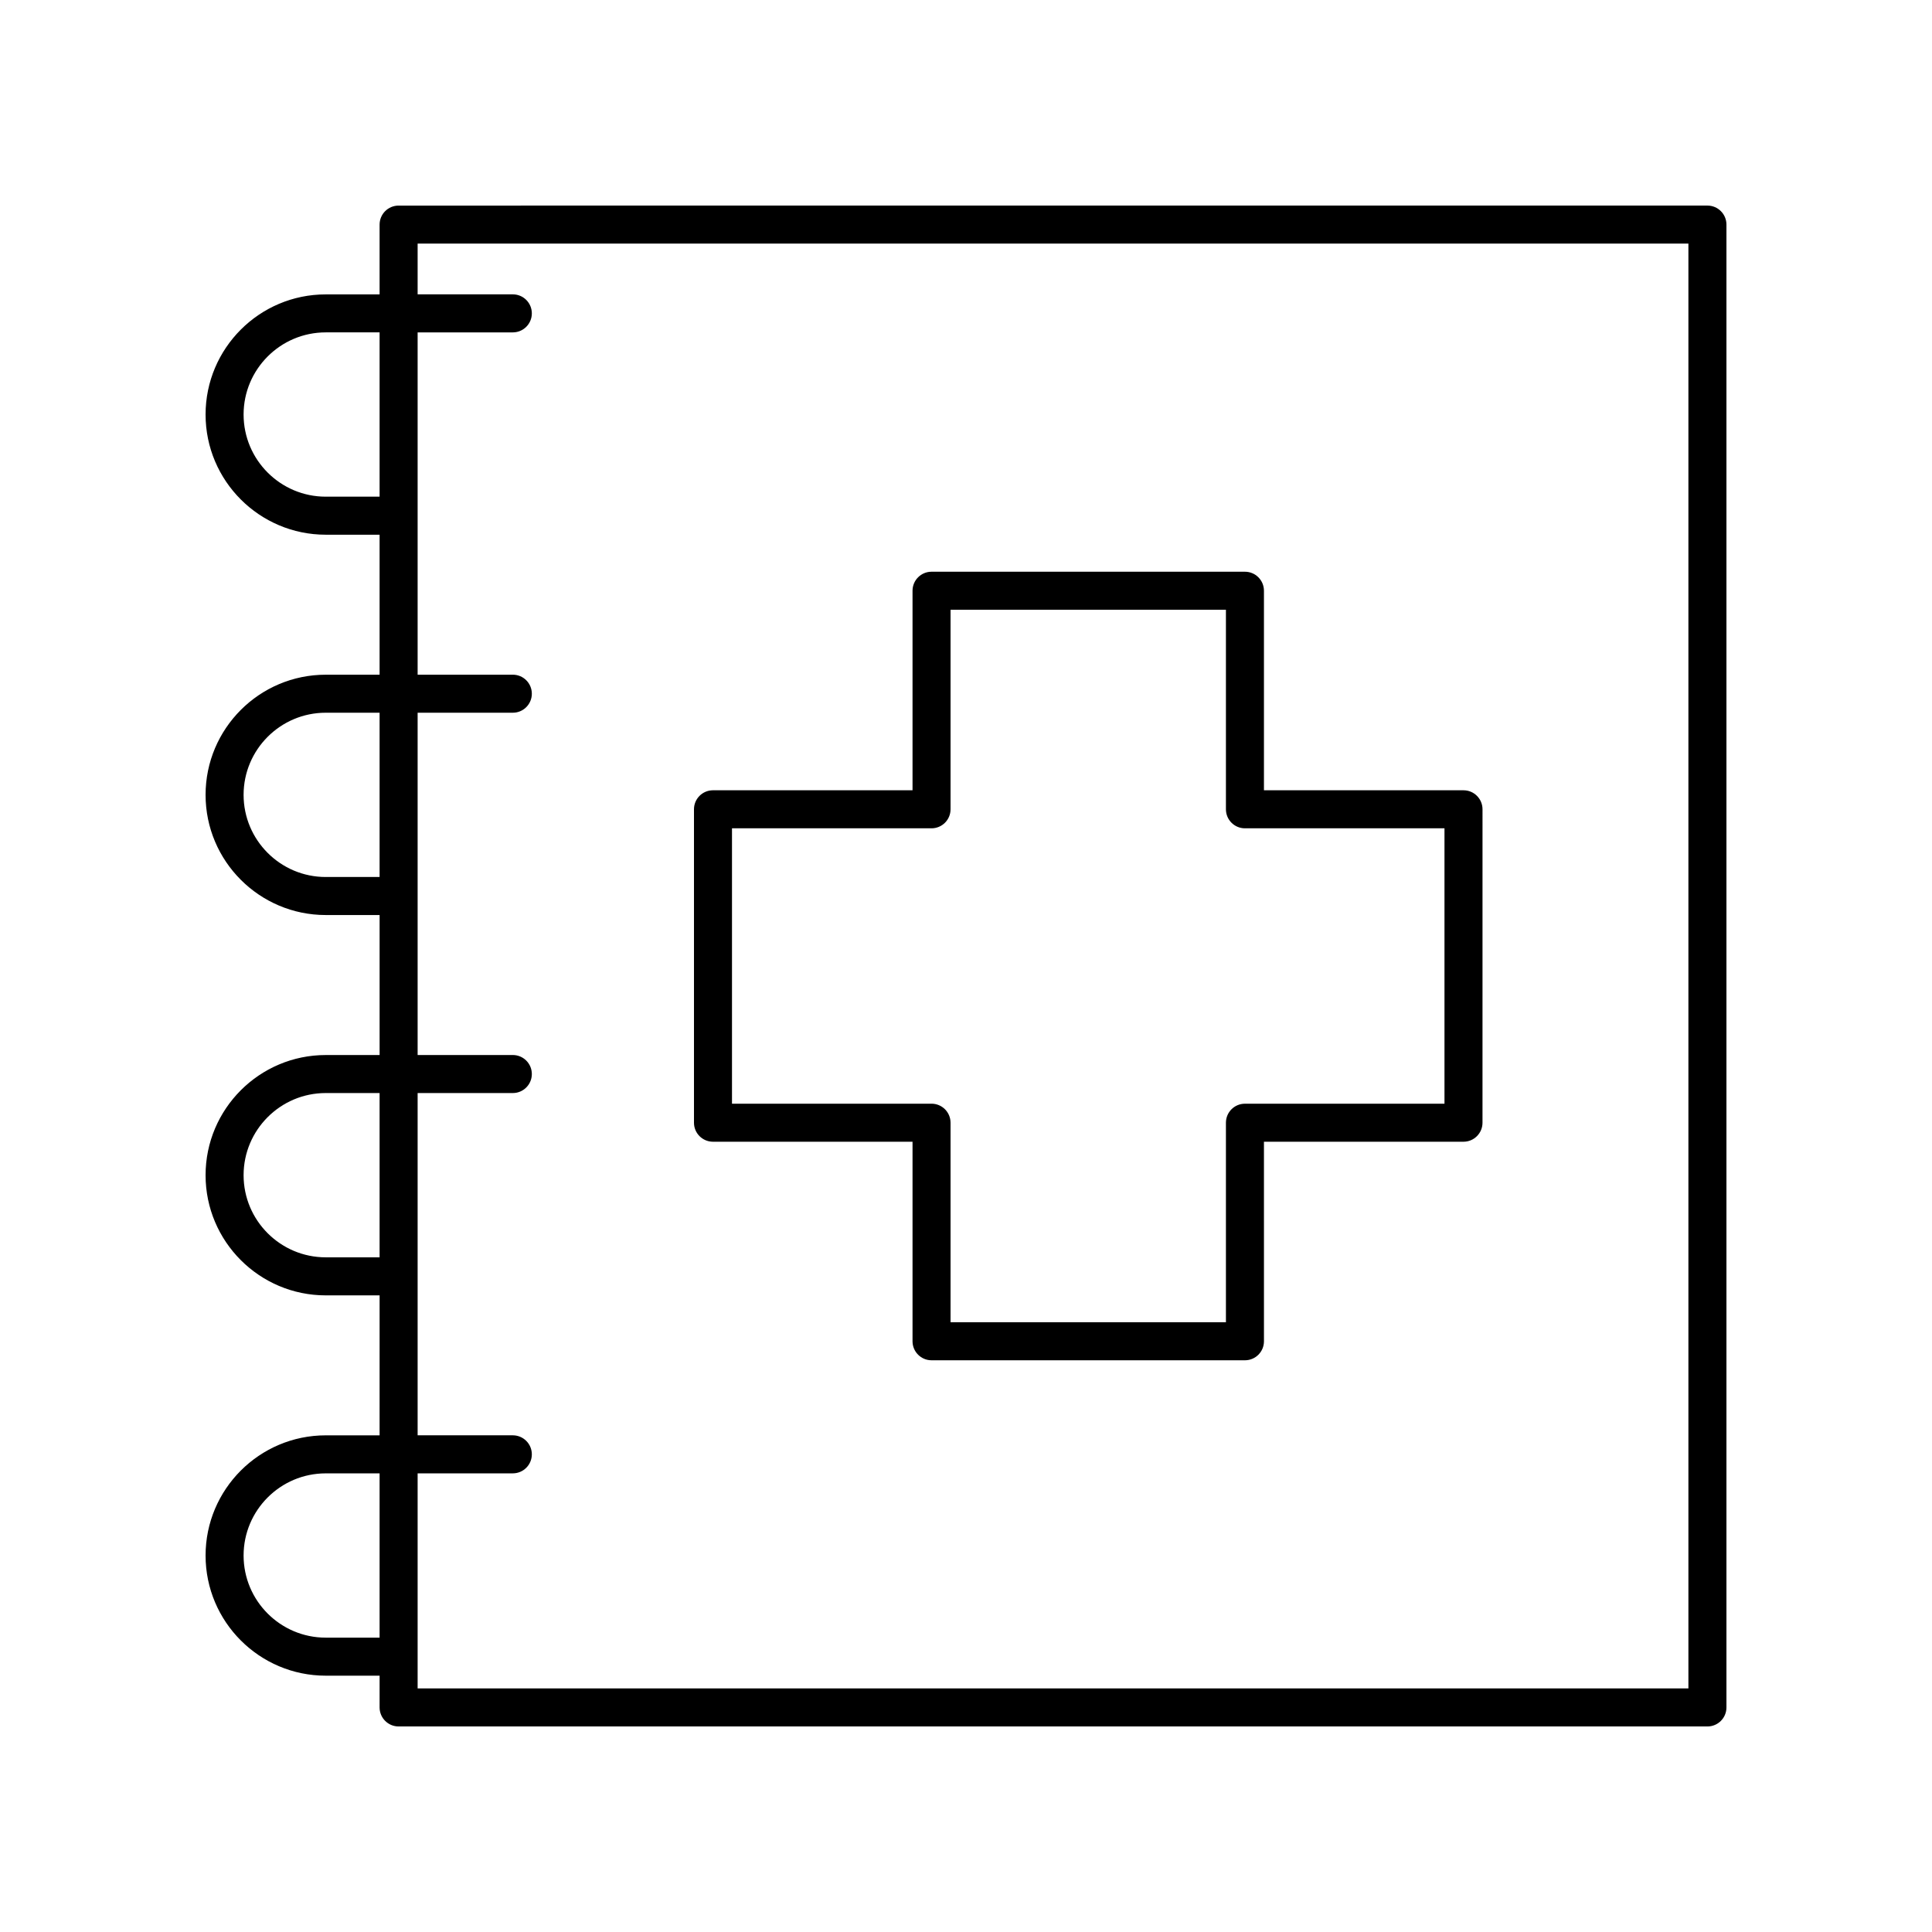 <?xml version="1.0" encoding="UTF-8"?>
<!-- The Best Svg Icon site in the world: iconSvg.co, Visit us! https://iconsvg.co -->
<svg fill="#000000" width="800px" height="800px" version="1.1" viewBox="144 144 512 512" xmlns="http://www.w3.org/2000/svg">
 <g>
  <path d="m230.32 524.38c-17.559 0-31.84 14.285-31.84 31.848 0 17.559 14.281 31.844 31.844 31.844h14.277l-0.004 8.418c0 2.781 2.254 5.039 5.039 5.039h346.85c2.785 0 5.039-2.254 5.039-5.039v-392.97c0-2.781-2.254-5.039-5.039-5.039l-346.85 0.004c-2.785 0-5.039 2.254-5.039 5.039v18.496h-14.277c-17.559-0.004-31.84 14.281-31.84 31.84 0 17.559 14.281 31.844 31.84 31.844h14.277v37.102h-14.277c-17.559 0-31.84 14.285-31.84 31.844s14.281 31.844 31.844 31.844h14.277v37.102h-14.277c-17.562 0-31.844 14.285-31.844 31.848 0 17.559 14.281 31.844 31.844 31.844h14.277l-0.004 37.098zm0 53.613c-12 0-21.766-9.766-21.766-21.766 0-12.004 9.766-21.77 21.766-21.77h14.277v43.539zm0-302.37c-12 0-21.766-9.766-21.766-21.77 0-12.004 9.766-21.77 21.766-21.77h14.277v43.539zm0 100.79c-12 0-21.766-9.766-21.766-21.77s9.766-21.766 21.766-21.766h14.277v43.535zm0 100.79c-12 0-21.766-9.766-21.766-21.766 0-12.004 9.766-21.77 21.766-21.77h14.277v43.535zm24.355-43.535h25.227c2.785 0 5.039-2.254 5.039-5.039 0-2.781-2.254-5.039-5.039-5.039h-25.227v-90.711h25.227c2.785 0 5.039-2.254 5.039-5.039 0-2.781-2.254-5.039-5.039-5.039h-25.227v-90.715h25.227c2.785 0 5.039-2.254 5.039-5.039 0-2.781-2.254-5.039-5.039-5.039h-25.227v-13.453h336.77v382.89h-336.77v-56.992h25.227c2.785 0 5.039-2.254 5.039-5.039 0-2.781-2.254-5.039-5.039-5.039h-25.227z"/>
  <path d="m332.95 446.57h52.879v52.879c0 2.781 2.254 5.039 5.039 5.039h83.055c2.785 0 5.039-2.254 5.039-5.039l-0.004-52.879h52.879c2.785 0 5.039-2.254 5.039-5.039l0.004-83.059c0-2.781-2.254-5.039-5.039-5.039h-52.883v-52.879c0-2.781-2.254-5.039-5.039-5.039h-83.051c-2.785 0-5.039 2.254-5.039 5.039v52.879h-52.879c-2.785 0-5.039 2.254-5.039 5.039v83.059c0 2.785 2.254 5.039 5.039 5.039zm5.035-83.059h52.879c2.785 0 5.039-2.254 5.039-5.039v-52.879h72.98v52.879c0 2.781 2.254 5.039 5.039 5.039h52.879v72.984h-52.879c-2.785 0-5.039 2.254-5.039 5.039v52.879h-72.98v-52.883c0-2.781-2.254-5.039-5.039-5.039l-52.879 0.004z"/>
 </g>
</svg>